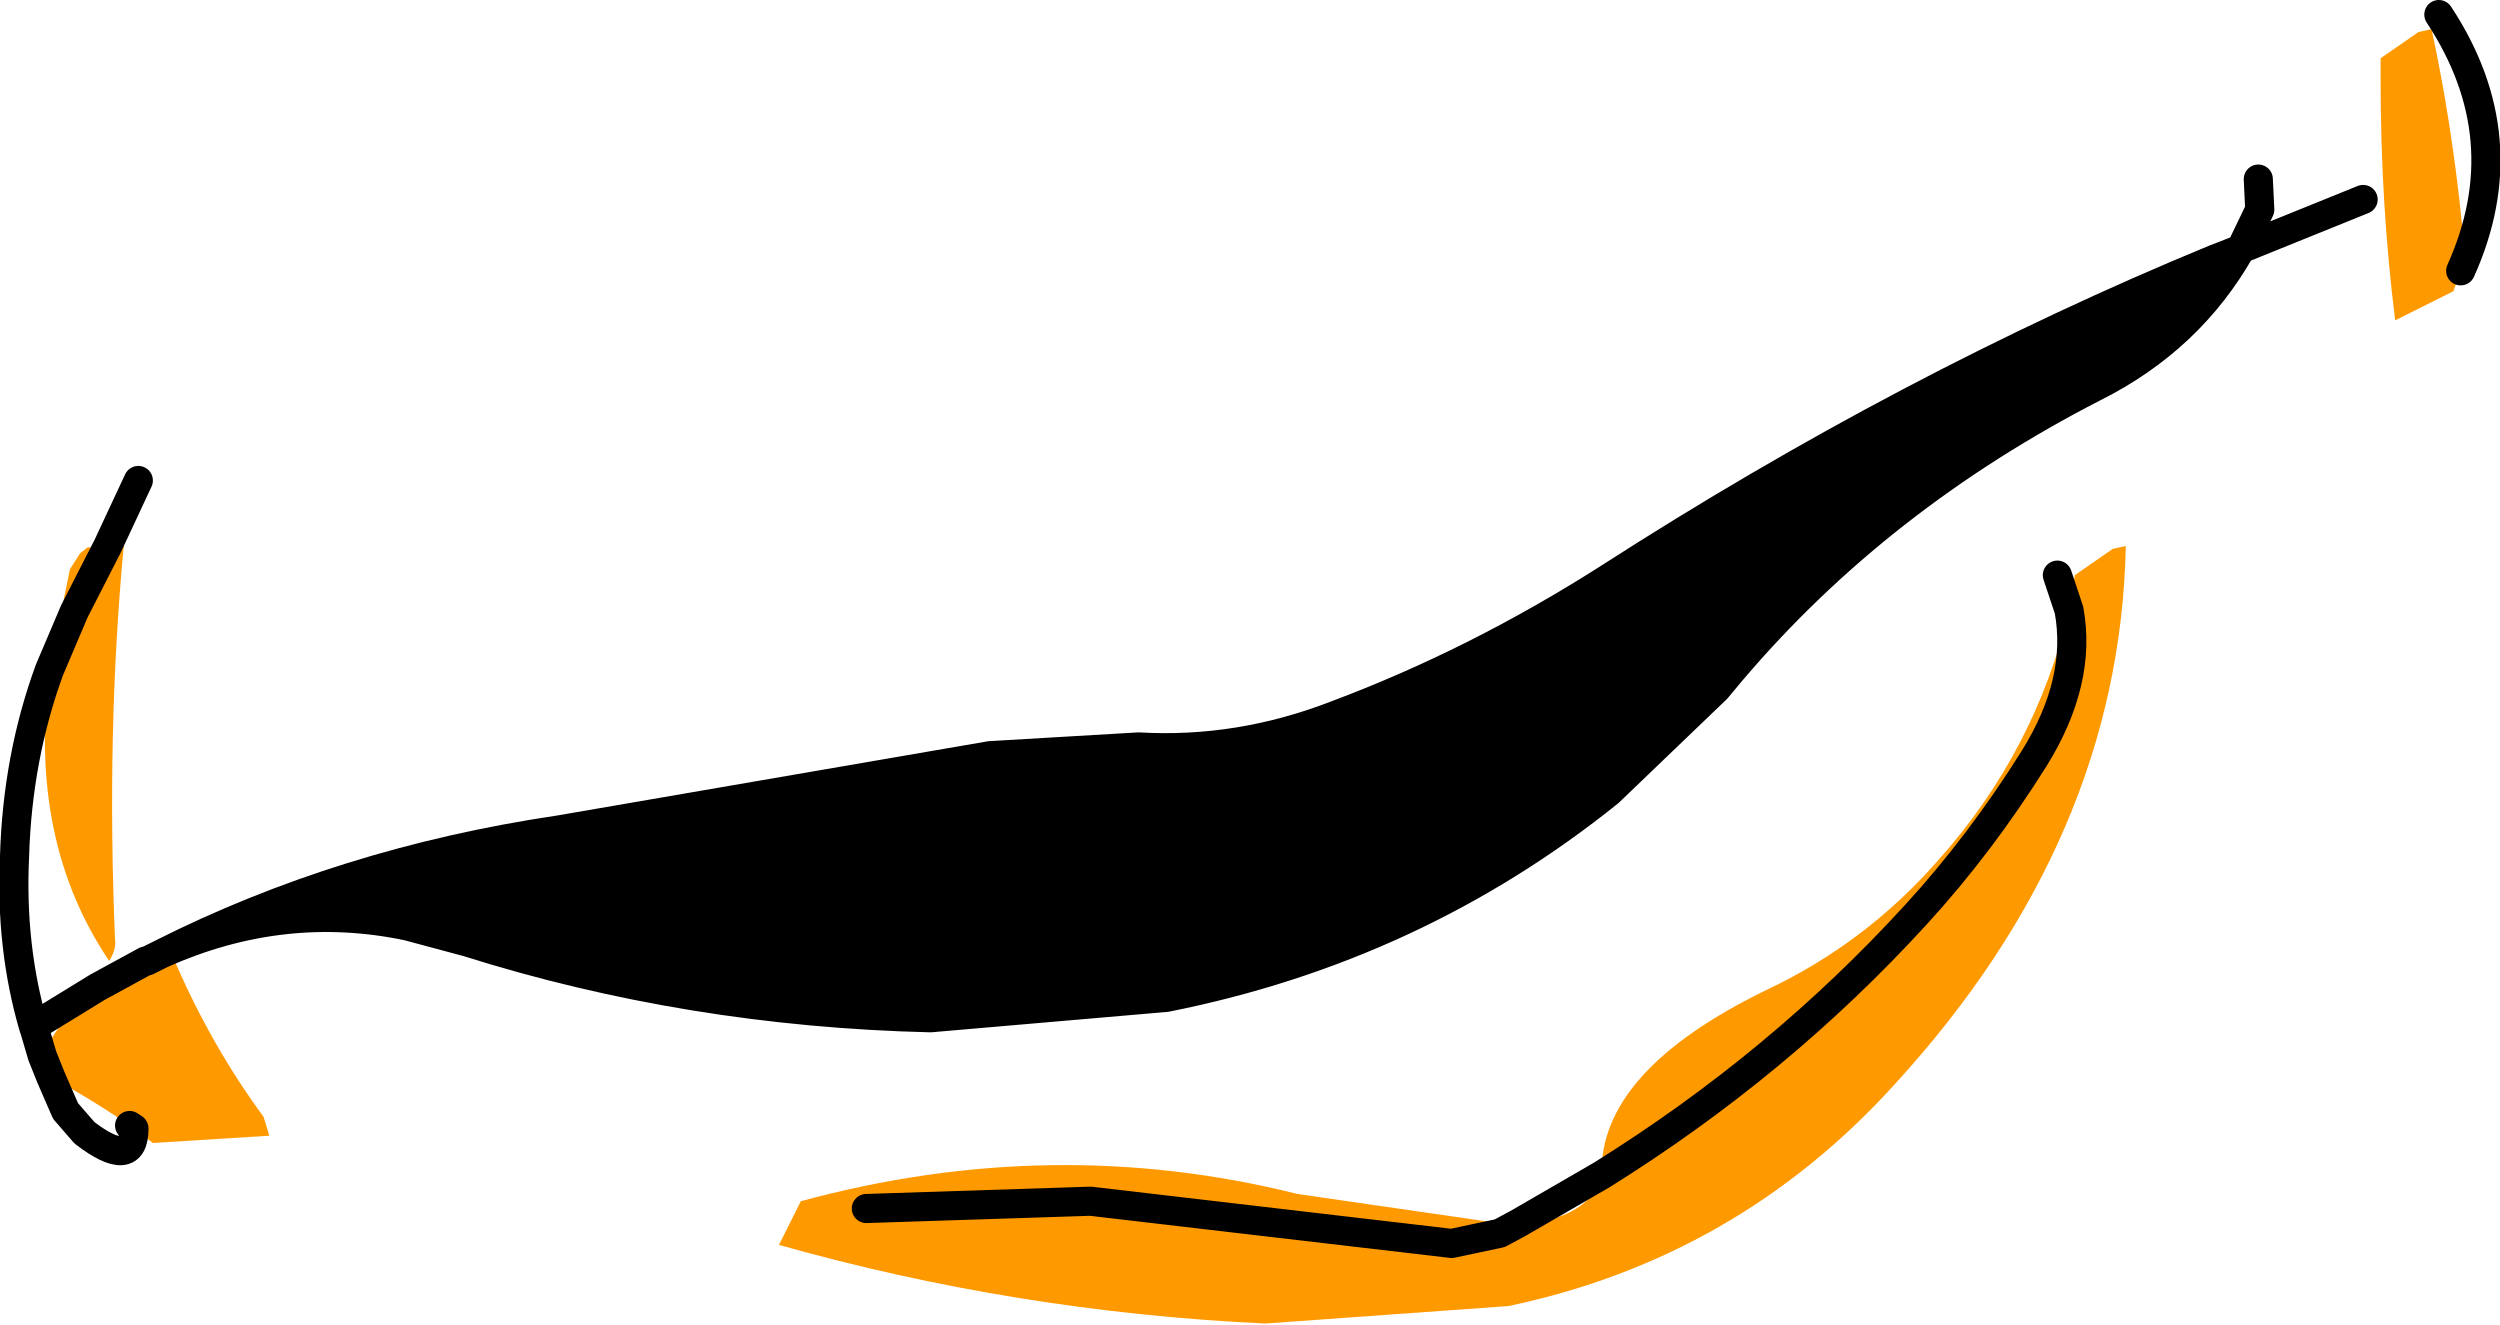 <?xml version="1.0" encoding="UTF-8" standalone="no"?>
<svg xmlns:xlink="http://www.w3.org/1999/xlink" height="45.5px" width="85.85px" xmlns="http://www.w3.org/2000/svg">
  <g transform="matrix(1.0, 0.0, 0.0, 1.0, 42.9, 23.0)">
    <path d="M-39.2 -4.25 L-39.15 -4.25 -38.65 -4.25 Q-39.25 2.1 -38.95 9.25 -38.9 9.6 -39.15 10.0 -41.95 5.85 -41.2 0.0 L-40.5 -3.45 -40.15 -4.0 -39.9 -4.2 -39.2 -4.25 -40.35 -2.0 -41.2 0.0 -40.35 -2.0 -39.2 -4.25 M-39.55 10.9 L-38.15 10.0 -37.9 10.0 -37.4 10.0 -36.9 10.0 Q-35.65 12.9 -33.85 15.35 L-33.65 16.0 -37.65 16.25 -38.3 15.75 -38.45 15.65 Q-39.75 14.75 -41.15 14.0 L-41.65 13.75 -41.45 13.25 -41.15 14.0 -41.45 13.25 Q-40.8 11.9 -39.55 10.9 L-37.9 10.0 -39.55 10.9 M-13.15 18.5 L-5.45 18.25 6.95 19.7 8.6 19.35 9.25 19.0 8.6 19.35 6.95 19.7 -5.45 18.25 -13.15 18.5 M28.15 -2.05 L28.35 -3.25 29.65 -4.15 30.1 -4.25 Q29.9 5.8 22.15 14.25 16.75 20.2 8.9 21.85 L0.55 22.45 Q-8.0 22.05 -16.15 19.75 L-15.4 18.25 Q-6.75 15.9 1.65 18.0 L8.55 19.0 9.25 19.0 Q11.45 18.95 12.1 17.5 L12.1 17.35 Q12.0 13.8 17.75 11.0 21.15 9.4 23.65 6.55 27.0 2.8 28.15 -2.05 28.6 0.4 26.95 3.05 25.1 6.0 22.9 8.4 18.2 13.55 12.1 17.35 18.2 13.55 22.9 8.4 25.1 6.0 26.95 3.05 28.6 0.4 28.15 -2.05 M41.6 -13.7 L41.35 -13.0 39.35 -12.0 Q38.85 -16.0 38.85 -20.25 L38.85 -21.0 40.15 -21.9 40.6 -22.0 Q41.3 -18.75 41.65 -15.25 L41.85 -14.5 41.6 -13.75 41.6 -13.7" fill="#ff9900" fill-rule="evenodd" stroke="none"/>
    <path d="M-37.35 9.75 Q-31.1 6.6 -23.7 5.5 L-8.9 2.95 -3.8 2.65 Q-0.35 2.85 3.0 1.55 7.8 -0.25 12.35 -3.15 22.6 -9.75 33.15 -14.1 L34.05 -14.45 Q32.3 -11.35 29.0 -9.7 21.6 -5.9 16.55 0.05 L16.05 0.65 12.35 4.2 Q5.7 9.55 -2.85 11.25 L-10.95 11.95 Q-19.25 11.75 -26.85 9.35 L-28.9 8.8 Q-33.2 7.9 -37.35 9.75" fill="#000000" fill-rule="evenodd" stroke="none"/>
    <path d="M-41.2 0.0 Q-42.3 3.0 -42.4 6.4 -42.55 9.5 -41.75 12.25 L-39.55 10.9 -37.9 10.0 -37.85 10.0 -37.35 9.75 Q-31.1 6.6 -23.7 5.5 L-8.9 2.95 -3.8 2.65 Q-0.35 2.85 3.0 1.55 7.8 -0.25 12.35 -3.15 22.6 -9.75 33.15 -14.1 L34.05 -14.45 34.7 -15.8 34.65 -16.85 M-39.2 -4.25 L-38.15 -6.5 M-39.2 -4.25 L-40.35 -2.0 -41.2 0.0 M-37.35 9.75 Q-33.2 7.9 -28.9 8.8 L-26.85 9.35 Q-19.25 11.75 -10.95 11.95 L-2.85 11.25 Q5.7 9.55 12.35 4.2 L16.05 0.65 16.55 0.05 Q21.6 -5.9 29.0 -9.7 32.3 -11.35 34.05 -14.45 L38.25 -16.15 M-38.3 15.75 Q-38.3 17.2 -40.0 15.9 L-40.65 15.15 -41.15 14.0 -41.45 13.25 -41.7 12.4 -41.75 12.25 M-38.45 15.65 L-38.3 15.75 M9.25 19.0 L8.6 19.35 6.95 19.7 -5.45 18.25 -13.15 18.5 M28.15 -2.05 Q28.6 0.4 26.95 3.05 25.1 6.0 22.9 8.4 18.2 13.55 12.1 17.35 L9.25 19.0 M28.15 -2.05 L27.75 -3.25 M41.6 -13.7 Q43.65 -18.25 40.85 -22.5" fill="none" stroke="#000000" stroke-linecap="round" stroke-linejoin="round" stroke-width="1.0"/>
  </g>
</svg>
